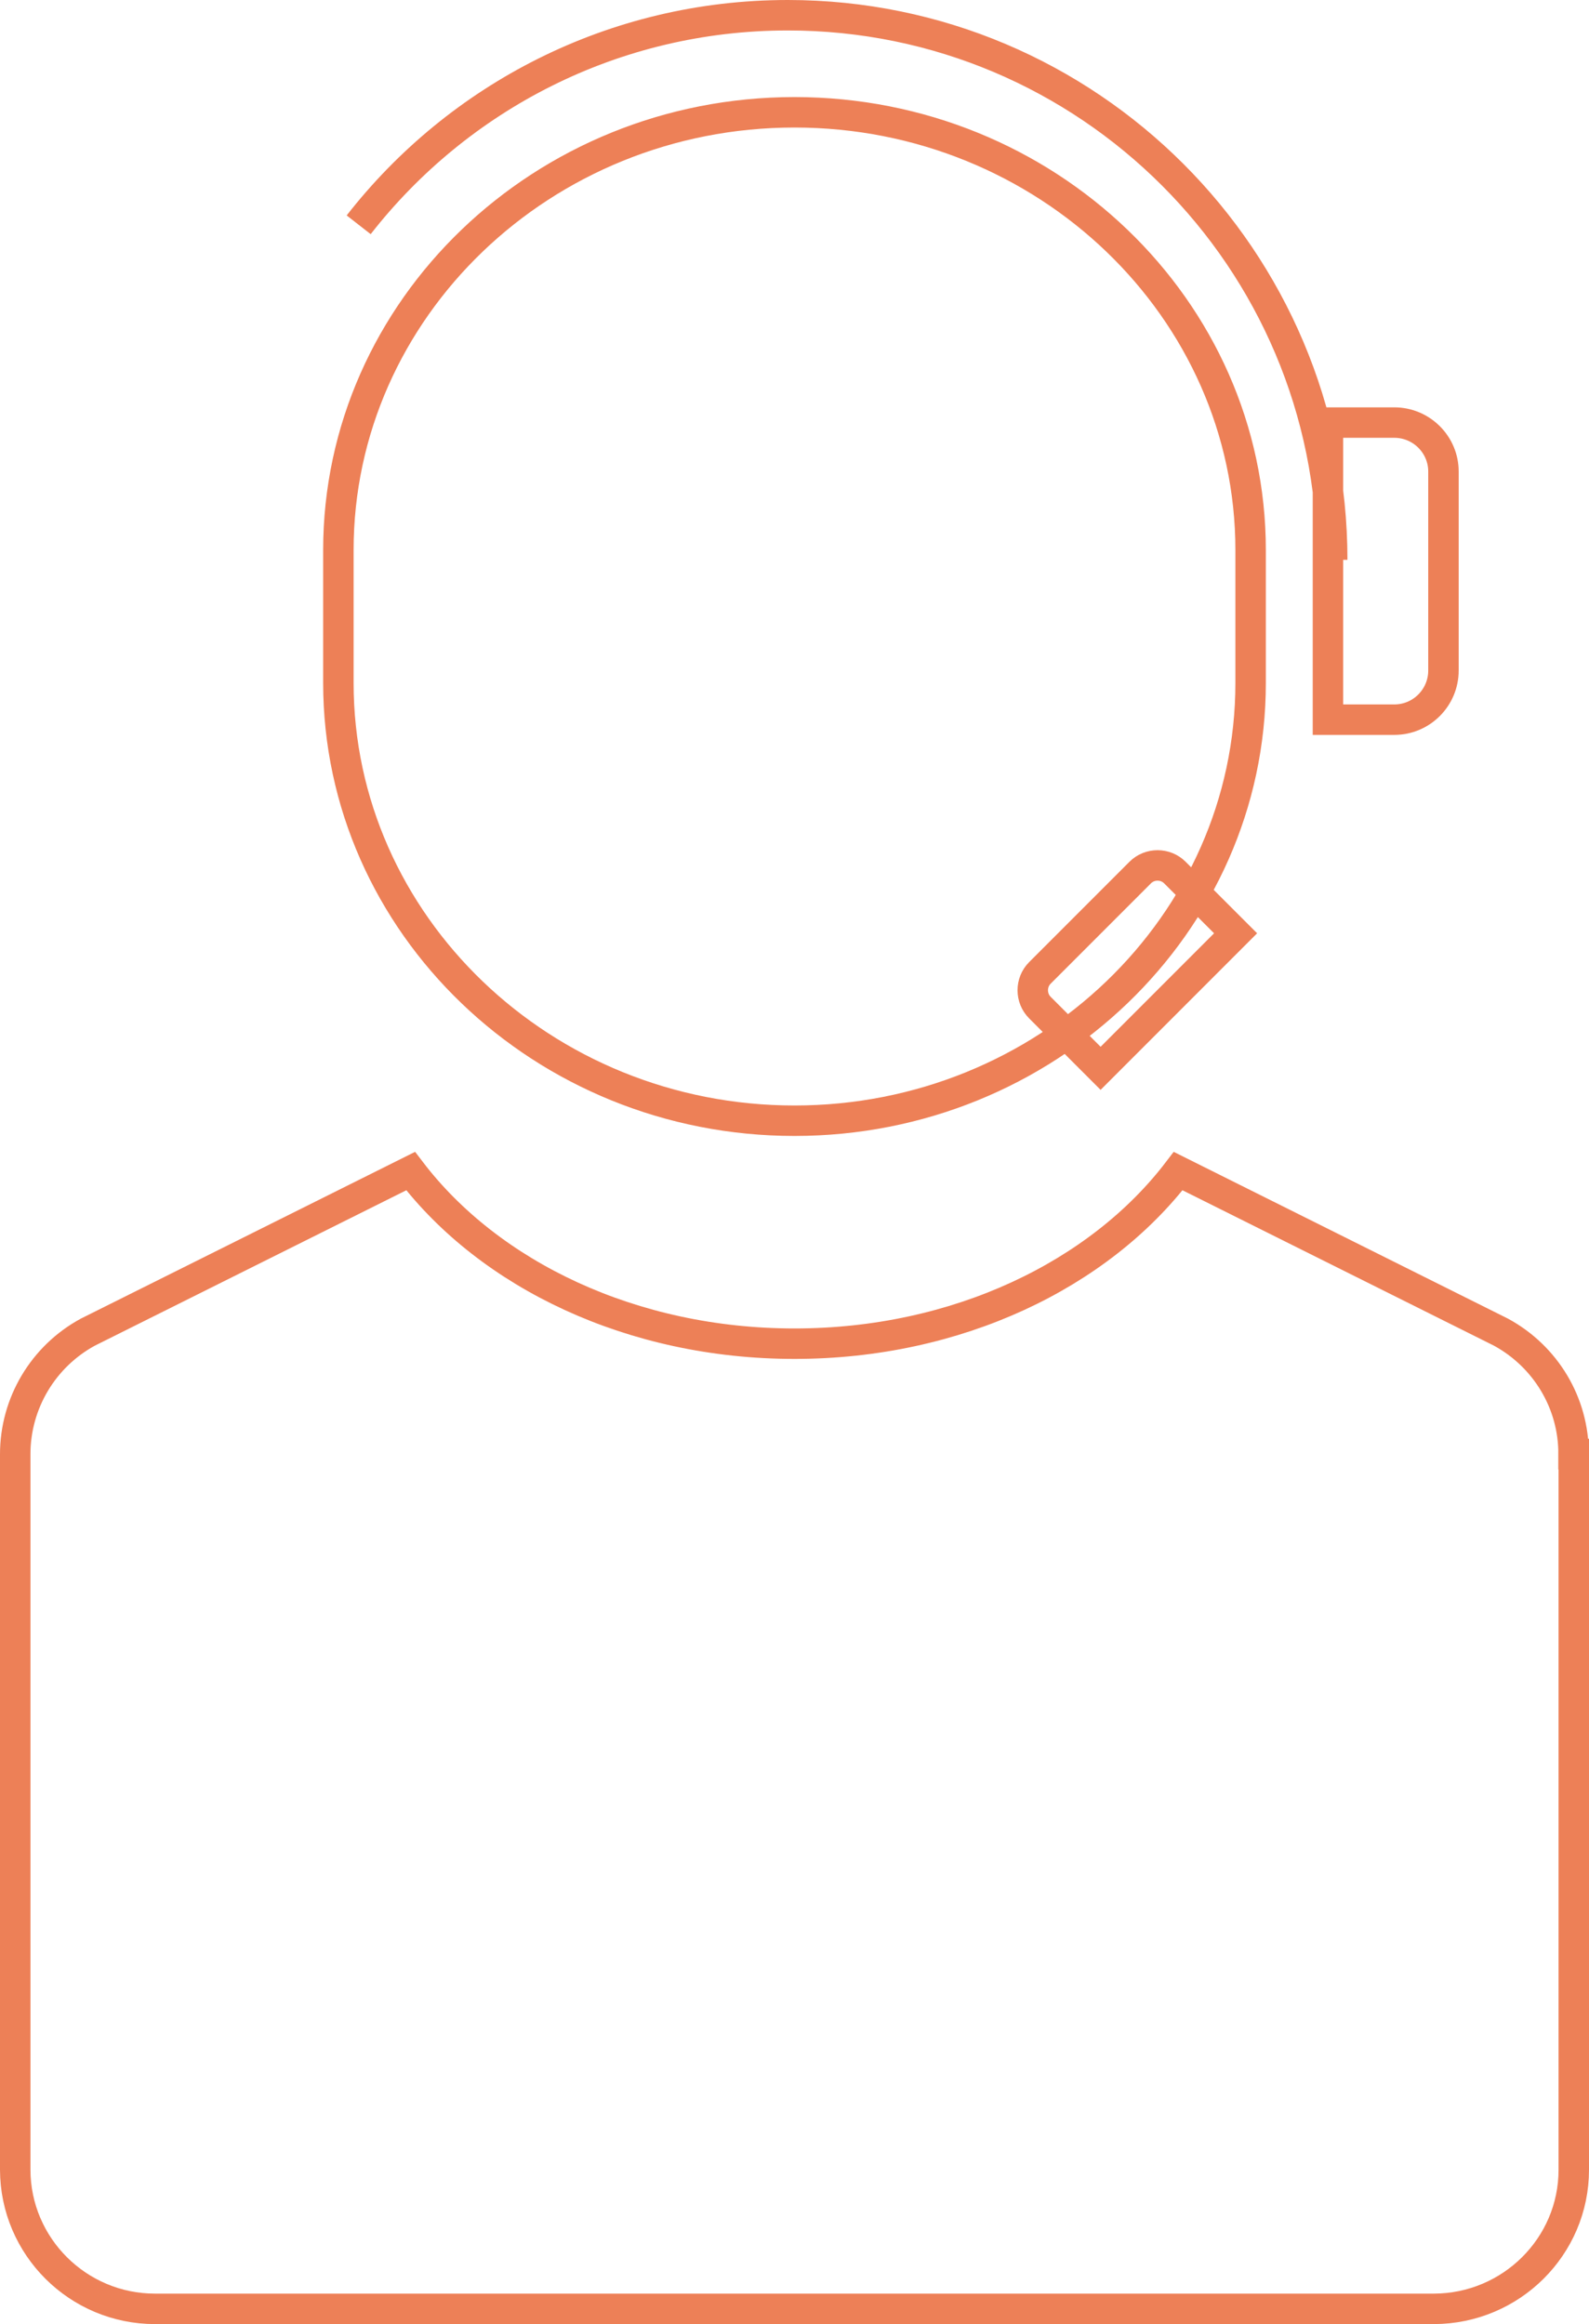 <?xml version="1.0" encoding="UTF-8"?>
<svg xmlns="http://www.w3.org/2000/svg" id="Service" viewBox="0 0 78.28 114.45">
  <defs>
    <style>.cls-1{fill:none;stroke:#ed8057;stroke-miterlimit:10;stroke-width:1.5px;}</style>
  </defs>
  <path class="cls-1" d="m39.14,5.53c-12.4,0-22.47,9.68-22.47,21.56v6.54c0,11.88,10.07,21.56,22.47,21.56s22.47-9.68,22.47-21.56v-6.54c0-11.88-10.07-21.56-22.47-21.56Zm38.39,66.08v35.24c0,3.78-3.09,6.84-6.89,6.85H7.64c-3.8,0-6.88-3.07-6.89-6.85v-35.24c0-2.5,1.37-4.81,3.58-6.01l15.9-7.93c3.89,5.1,10.9,8.5,18.91,8.5s15.01-3.4,18.9-8.5l15.9,7.93c2.21,1.2,3.59,3.5,3.58,6.01ZM17.67,11.07C22.57,4.79,30.22.75,38.81.75c14.81,0,26.82,12.01,26.82,26.82m5.48,5.45c0,1.33-1.08,2.42-2.42,2.42h-3.27v-14.63h3.27c1.33,0,2.42,1.08,2.42,2.41v9.8Zm-14.94,9.95c.47-.47,1.24-.47,1.71,0l2.99,2.99-6.65,6.65-2.99-2.99c-.47-.47-.47-1.24,0-1.71l4.94-4.94Z"></path>
</svg>
